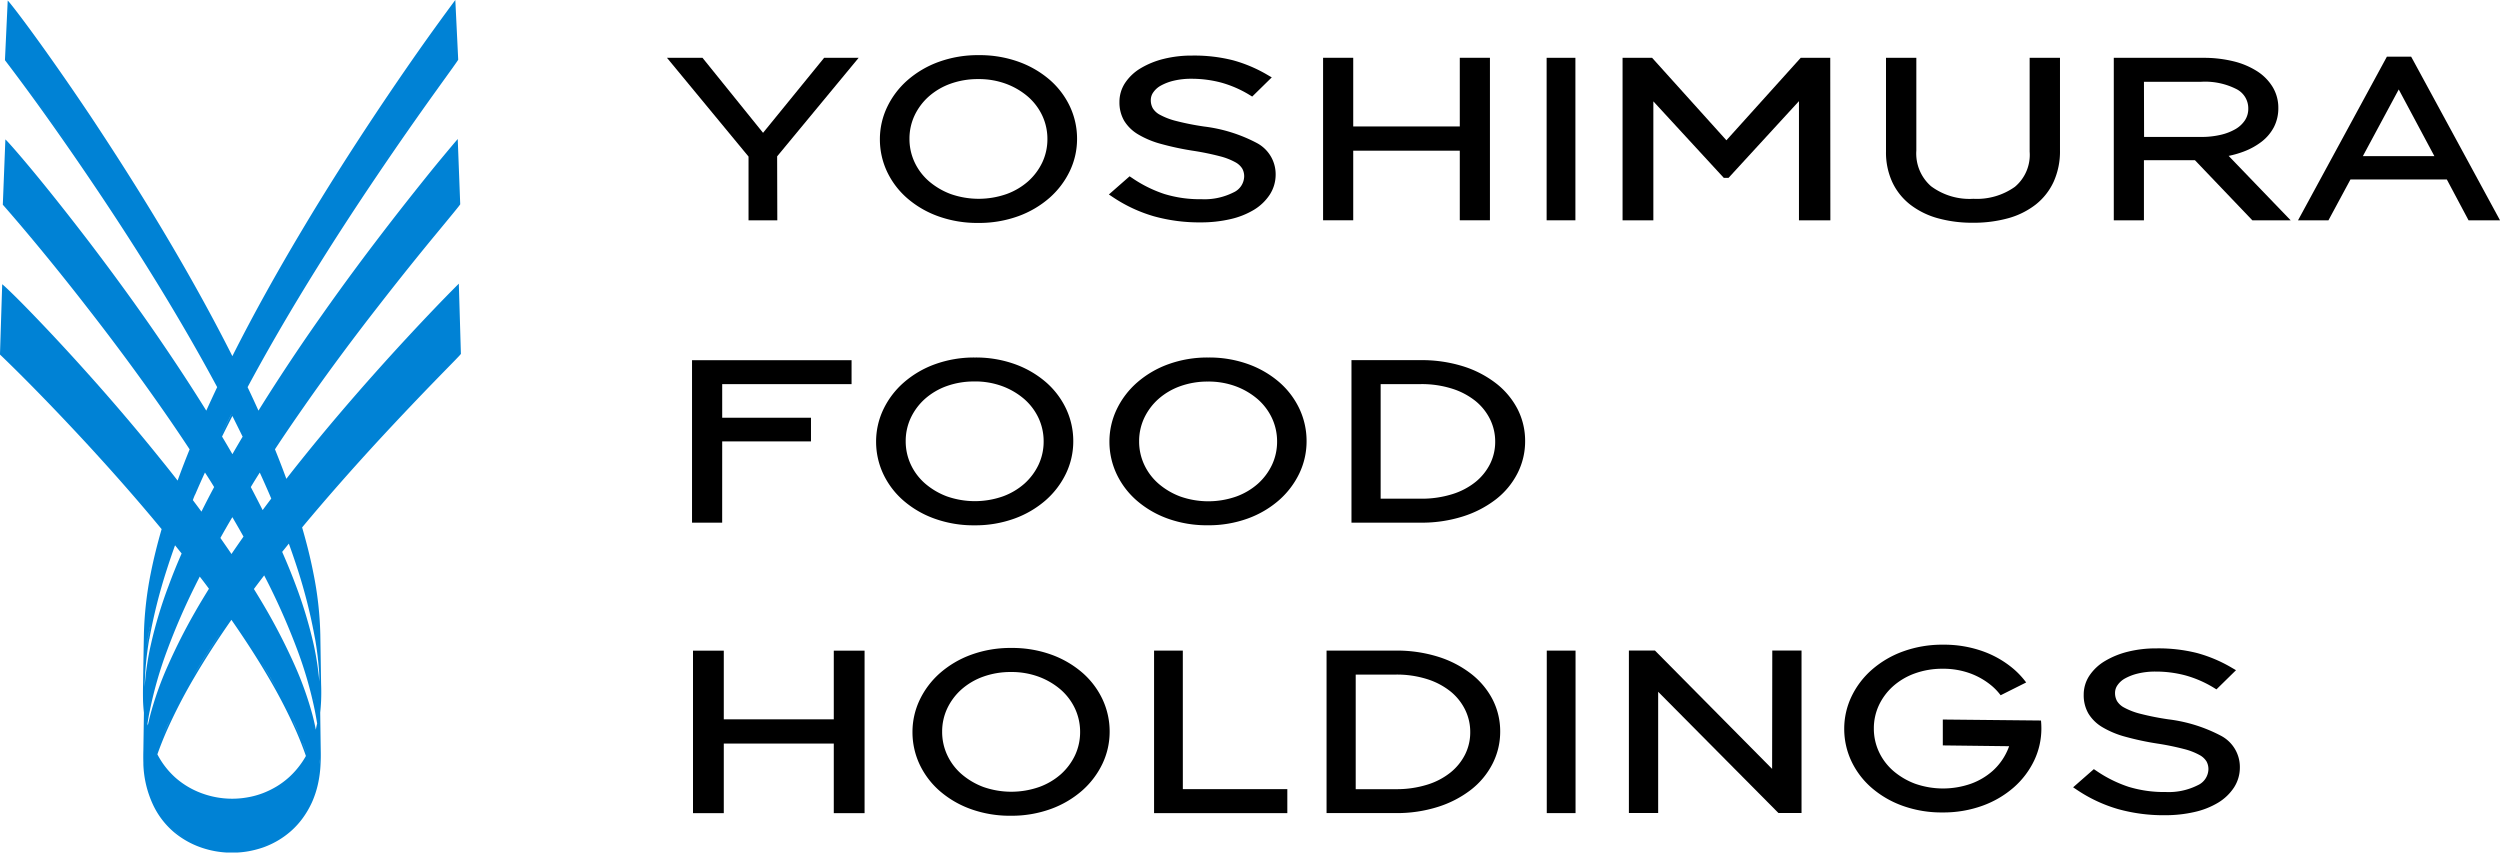 <svg xmlns="http://www.w3.org/2000/svg" width="105.57" height="36" viewBox="0 0 105.57 36"><g transform="translate(1075.702 -314.818)"><g transform="translate(-1047.545 317.147)"><g transform="translate(0 0)"><path d="M-833.286,339.588l3.443-4.163H-831.3l-2.581,3.169-2.558-3.169h-1.5l3.445,4.172v2.691h1.215Z" transform="translate(837.946 -335.314)"/><path d="M-756.126,341.283a4.15,4.15,0,0,0,1.317-.773,3.545,3.545,0,0,0,.858-1.131,3.143,3.143,0,0,0,.307-1.363,3.2,3.2,0,0,0-.3-1.362,3.422,3.422,0,0,0-.852-1.127,4.151,4.151,0,0,0-1.312-.763,4.849,4.849,0,0,0-1.686-.281,4.836,4.836,0,0,0-1.693.285,4.156,4.156,0,0,0-1.317.773,3.532,3.532,0,0,0-.858,1.131,3.153,3.153,0,0,0-.308,1.363,3.206,3.206,0,0,0,.3,1.362,3.425,3.425,0,0,0,.853,1.127,4.123,4.123,0,0,0,1.312.763,4.85,4.85,0,0,0,1.686.281A4.837,4.837,0,0,0-756.126,341.283Zm-1.693-5.789a3.307,3.307,0,0,1,1.178.2,3.042,3.042,0,0,1,.931.548,2.435,2.435,0,0,1,.6.8,2.315,2.315,0,0,1,.214.985,2.3,2.3,0,0,1-.213.979,2.526,2.526,0,0,1-.595.8,2.84,2.84,0,0,1-.916.542,3.566,3.566,0,0,1-2.359,0,3.037,3.037,0,0,1-.928-.548,2.409,2.409,0,0,1-.6-.8,2.318,2.318,0,0,1-.214-.985,2.3,2.3,0,0,1,.213-.98,2.516,2.516,0,0,1,.595-.8,2.817,2.817,0,0,1,.915-.542A3.4,3.4,0,0,1-757.819,335.494Z" transform="translate(770.969 -334.483)"/><path d="M-674.082,338.333a6.428,6.428,0,0,0-2.234-.7,11.322,11.322,0,0,1-1.179-.234,2.909,2.909,0,0,1-.69-.264.77.77,0,0,1-.3-.277.7.7,0,0,1-.082-.342.563.563,0,0,1,.106-.328.927.927,0,0,1,.321-.285,2.154,2.154,0,0,1,.549-.207,3.151,3.151,0,0,1,.736-.08,4.862,4.862,0,0,1,1.261.162,4.708,4.708,0,0,1,1.2.523l.109.067.826-.81-.187-.109a5.984,5.984,0,0,0-1.444-.612,6.645,6.645,0,0,0-1.738-.2,4.876,4.876,0,0,0-1.2.141,3.542,3.542,0,0,0-.965.393,2.037,2.037,0,0,0-.656.616,1.447,1.447,0,0,0-.242.81,1.533,1.533,0,0,0,.2.794,1.707,1.707,0,0,0,.6.58,3.843,3.843,0,0,0,.969.4,11.935,11.935,0,0,0,1.338.285,11.237,11.237,0,0,1,1.125.23,2.758,2.758,0,0,1,.66.254.773.773,0,0,1,.294.27.669.669,0,0,1,.081.336.761.761,0,0,1-.452.67,2.721,2.721,0,0,1-1.349.286,5.123,5.123,0,0,1-1.573-.221,5.425,5.425,0,0,1-1.358-.675l-.106-.071-.875.767.179.12a6.2,6.2,0,0,0,1.717.8,7.139,7.139,0,0,0,1.979.259,5.485,5.485,0,0,0,1.247-.135,3.363,3.363,0,0,0,1-.394,2.1,2.1,0,0,0,.67-.64,1.556,1.556,0,0,0,.25-.857A1.491,1.491,0,0,0-674.082,338.333Z" transform="translate(699.006 -334.619)"/><path d="M-602.66,339.348h4.5v2.939h1.273v-6.862h-1.273v2.9h-4.5v-2.9h-1.273v6.862h1.273Z" transform="translate(631.647 -335.314)"/><rect width="1.215" height="6.862" transform="translate(37.154 0.112)"/><path d="M-488.371,335.426h-1.247l-3.138,3.483-3.138-3.483h-1.247v6.862h1.3v-5.023l2.975,3.231h.2l2.974-3.24v5.032h1.326Z" transform="translate(537.502 -335.314)"/><path d="M-397.143,339.389a1.761,1.761,0,0,1-.623,1.485,2.769,2.769,0,0,1-1.752.506,2.724,2.724,0,0,1-1.789-.531,1.835,1.835,0,0,1-.621-1.506v-3.917h-1.281v3.963a2.987,2.987,0,0,0,.269,1.294,2.6,2.6,0,0,0,.764.95,3.381,3.381,0,0,0,1.164.57,5.417,5.417,0,0,0,1.47.188,5.464,5.464,0,0,0,1.483-.188,3.335,3.335,0,0,0,1.165-.575,2.622,2.622,0,0,0,.763-.965,3.111,3.111,0,0,0,.269-1.33v-3.907h-1.281Z" transform="translate(454.694 -335.314)"/><path d="M-317.126,339.568a4.112,4.112,0,0,0,.631-.181,2.919,2.919,0,0,0,.764-.421,1.881,1.881,0,0,0,.517-.614,1.741,1.741,0,0,0,.186-.809,1.692,1.692,0,0,0-.238-.882,2.073,2.073,0,0,0-.661-.67,3.3,3.3,0,0,0-1-.419,5.281,5.281,0,0,0-1.289-.145h-3.76v6.862h1.273V339.75h2.154l2.424,2.538h1.618Zm-3.576-3.13h2.422a2.92,2.92,0,0,1,1.5.318.907.907,0,0,1,.483.819.881.881,0,0,1-.136.482,1.2,1.2,0,0,1-.394.374,2.263,2.263,0,0,1-.638.248,3.577,3.577,0,0,1-.822.089h-2.41Z" transform="translate(383.08 -335.314)"/><path d="M-251.466,335.117l-.048-.086h-1.025l-3.752,6.909h1.285l.93-1.726h4.068l.918,1.726h1.329Zm.933,4.113h-3.02l1.515-2.816Z" transform="translate(325.175 -334.966)"/><path d="M-827.669,446.668h3.749v-1h-3.749v-1.418h5.463v-1.012h-6.737V450.1h1.273Z" transform="translate(830.009 -430.357)"/><path d="M-759.156,449.38a4.836,4.836,0,0,0,1.693-.286,4.153,4.153,0,0,0,1.317-.773,3.548,3.548,0,0,0,.858-1.131,3.144,3.144,0,0,0,.306-1.363,3.2,3.2,0,0,0-.3-1.362,3.421,3.421,0,0,0-.852-1.127,4.149,4.149,0,0,0-1.312-.763,4.85,4.85,0,0,0-1.686-.281,4.834,4.834,0,0,0-1.693.285,4.152,4.152,0,0,0-1.317.773,3.531,3.531,0,0,0-.858,1.13,3.154,3.154,0,0,0-.308,1.363,3.205,3.205,0,0,0,.3,1.362,3.429,3.429,0,0,0,.853,1.127,4.128,4.128,0,0,0,1.312.763A4.851,4.851,0,0,0-759.156,449.38Zm0-6.075a3.307,3.307,0,0,1,1.178.2,3.042,3.042,0,0,1,.931.548,2.436,2.436,0,0,1,.6.8,2.317,2.317,0,0,1,.214.985,2.294,2.294,0,0,1-.213.979,2.519,2.519,0,0,1-.595.8,2.836,2.836,0,0,1-.916.542,3.566,3.566,0,0,1-2.359,0,3.037,3.037,0,0,1-.928-.548,2.413,2.413,0,0,1-.6-.8,2.32,2.32,0,0,1-.214-.985,2.3,2.3,0,0,1,.213-.98,2.517,2.517,0,0,1,.594-.8,2.82,2.82,0,0,1,.915-.542A3.4,3.4,0,0,1-759.156,443.306Z" transform="translate(772.147 -429.526)"/><path d="M-672.928,443.338a4.149,4.149,0,0,0-1.312-.763,4.85,4.85,0,0,0-1.686-.281,4.835,4.835,0,0,0-1.693.285,4.152,4.152,0,0,0-1.317.773,3.531,3.531,0,0,0-.858,1.13,3.154,3.154,0,0,0-.308,1.363,3.2,3.2,0,0,0,.3,1.362,3.426,3.426,0,0,0,.853,1.127,4.125,4.125,0,0,0,1.312.763,4.85,4.85,0,0,0,1.686.281,4.837,4.837,0,0,0,1.693-.286,4.152,4.152,0,0,0,1.317-.773,3.549,3.549,0,0,0,.858-1.131,3.144,3.144,0,0,0,.306-1.363,3.2,3.2,0,0,0-.3-1.362A3.419,3.419,0,0,0-672.928,443.338Zm-4.178,4.827a3.037,3.037,0,0,1-.928-.548,2.412,2.412,0,0,1-.6-.8,2.318,2.318,0,0,1-.214-.985,2.3,2.3,0,0,1,.213-.98,2.518,2.518,0,0,1,.595-.8,2.817,2.817,0,0,1,.915-.542,3.4,3.4,0,0,1,1.18-.2,3.305,3.305,0,0,1,1.178.2,3.04,3.04,0,0,1,.931.548,2.436,2.436,0,0,1,.6.8,2.316,2.316,0,0,1,.214.985,2.294,2.294,0,0,1-.213.979,2.519,2.519,0,0,1-.595.8,2.836,2.836,0,0,1-.916.542A3.565,3.565,0,0,1-677.106,448.165Z" transform="translate(698.794 -429.526)"/><path d="M-411.478,546.85a2.45,2.45,0,0,0-.342-.37,3.045,3.045,0,0,0-.931-.549,3.309,3.309,0,0,0-1.178-.2,3.4,3.4,0,0,0-1.18.2,2.816,2.816,0,0,0-.915.542,2.516,2.516,0,0,0-.595.8,2.3,2.3,0,0,0-.213.98,2.319,2.319,0,0,0,.214.985,2.411,2.411,0,0,0,.6.8,3.04,3.04,0,0,0,.928.548,3.565,3.565,0,0,0,2.359,0,2.837,2.837,0,0,0,.916-.542,2.521,2.521,0,0,0,.595-.8,2.231,2.231,0,0,0,.1-.242l-2.8-.034v-1.093l4.146.042q.016.163.016.33a3.144,3.144,0,0,1-.306,1.363,3.547,3.547,0,0,1-.858,1.13,4.151,4.151,0,0,1-1.317.773,4.839,4.839,0,0,1-1.693.286,4.844,4.844,0,0,1-1.686-.281,4.127,4.127,0,0,1-1.312-.763,3.428,3.428,0,0,1-.853-1.127,3.2,3.2,0,0,1-.3-1.362,3.154,3.154,0,0,1,.308-1.363,3.528,3.528,0,0,1,.858-1.13A4.15,4.15,0,0,1-415.6,545a4.834,4.834,0,0,1,1.693-.285,4.852,4.852,0,0,1,1.686.281,4.154,4.154,0,0,1,1.312.763,3.543,3.543,0,0,1,.509.551Z" transform="translate(467.804 -519.82)"/><path d="M-587.717,444.205a4.431,4.431,0,0,0-1.394-.714,5.846,5.846,0,0,0-1.763-.254h-2.932V450.1h2.932a5.727,5.727,0,0,0,1.765-.26,4.477,4.477,0,0,0,1.393-.718,3.272,3.272,0,0,0,.917-1.1,2.97,2.97,0,0,0,.326-1.367,2.946,2.946,0,0,0-.326-1.364A3.294,3.294,0,0,0-587.717,444.205Zm-3.157,4.883h-1.7v-4.839h1.7a4.248,4.248,0,0,1,1.315.192,3.042,3.042,0,0,1,.989.521,2.3,2.3,0,0,1,.616.771h0a2.123,2.123,0,0,1,.217.944,2.086,2.086,0,0,1-.217.944,2.314,2.314,0,0,1-.616.762,2.966,2.966,0,0,1-.988.516A4.325,4.325,0,0,1-590.874,449.088Z" transform="translate(622.719 -430.358)"/><path d="M-822.678,549.708h-4.645v-2.9h-1.3v6.862h1.3v-2.939h4.645v2.939h1.3v-6.862h-1.3Z" transform="translate(829.73 -521.661)"/><path d="M-743.169,546.907a4.153,4.153,0,0,0-1.312-.763,4.851,4.851,0,0,0-1.686-.281,4.835,4.835,0,0,0-1.693.285,4.155,4.155,0,0,0-1.317.773,3.535,3.535,0,0,0-.858,1.131,3.153,3.153,0,0,0-.307,1.363,3.205,3.205,0,0,0,.3,1.362,3.427,3.427,0,0,0,.853,1.127,4.127,4.127,0,0,0,1.312.763,4.847,4.847,0,0,0,1.686.281,4.838,4.838,0,0,0,1.693-.286,4.152,4.152,0,0,0,1.317-.773,3.545,3.545,0,0,0,.858-1.13,3.144,3.144,0,0,0,.307-1.363,3.2,3.2,0,0,0-.3-1.362A3.423,3.423,0,0,0-743.169,546.907Zm-4.178,4.827a3.039,3.039,0,0,1-.928-.549,2.41,2.41,0,0,1-.6-.8,2.32,2.32,0,0,1-.214-.985,2.3,2.3,0,0,1,.213-.979,2.515,2.515,0,0,1,.595-.8,2.821,2.821,0,0,1,.915-.542,3.4,3.4,0,0,1,1.18-.2,3.307,3.307,0,0,1,1.178.2,3.045,3.045,0,0,1,.931.548,2.438,2.438,0,0,1,.6.8,2.32,2.32,0,0,1,.214.985,2.3,2.3,0,0,1-.213.979,2.525,2.525,0,0,1-.595.8,2.839,2.839,0,0,1-.916.542A3.565,3.565,0,0,1-747.347,551.734Z" transform="translate(760.717 -520.83)"/><path d="M-662.986,546.806H-664.2v6.862h5.627v-1.012h-4.412Z" transform="translate(684.777 -521.661)"/><path d="M-596.594,547.774a4.432,4.432,0,0,0-1.394-.714,5.842,5.842,0,0,0-1.763-.255h-2.932v6.862h2.932a5.726,5.726,0,0,0,1.764-.26,4.481,4.481,0,0,0,1.393-.718,3.272,3.272,0,0,0,.917-1.1,2.971,2.971,0,0,0,.326-1.367,2.946,2.946,0,0,0-.326-1.363A3.293,3.293,0,0,0-596.594,547.774Zm-3.158,4.883h-1.7v-4.839h1.7a4.248,4.248,0,0,1,1.315.192,3.041,3.041,0,0,1,.989.521,2.3,2.3,0,0,1,.616.771h0a2.123,2.123,0,0,1,.216.944,2.086,2.086,0,0,1-.216.944,2.313,2.313,0,0,1-.616.762,2.965,2.965,0,0,1-.987.516A4.325,4.325,0,0,1-599.751,552.657Z" transform="translate(630.544 -521.661)"/><rect width="1.215" height="6.862" transform="translate(37.16 25.145)"/><path d="M-488.894,551.8l-4.9-4.949-.048-.049h-1.1v6.862h1.236v-5.12l5.031,5.071.049.049h.974v-6.862h-1.235Z" transform="translate(535.57 -521.661)"/><path d="M-330.258,549.713a6.424,6.424,0,0,0-2.234-.7,11.333,11.333,0,0,1-1.179-.234,2.914,2.914,0,0,1-.69-.264.771.771,0,0,1-.3-.277.7.7,0,0,1-.082-.342.563.563,0,0,1,.106-.328.929.929,0,0,1,.321-.285,2.16,2.16,0,0,1,.549-.207,3.15,3.15,0,0,1,.736-.08,4.868,4.868,0,0,1,1.261.162,4.714,4.714,0,0,1,1.2.523l.109.067.826-.81-.187-.109a5.993,5.993,0,0,0-1.444-.612,6.648,6.648,0,0,0-1.738-.2,4.875,4.875,0,0,0-1.2.141,3.536,3.536,0,0,0-.965.393,2.038,2.038,0,0,0-.656.616,1.447,1.447,0,0,0-.241.81,1.533,1.533,0,0,0,.2.794,1.7,1.7,0,0,0,.6.58,3.848,3.848,0,0,0,.969.4,11.933,11.933,0,0,0,1.338.285,11.239,11.239,0,0,1,1.125.23,2.757,2.757,0,0,1,.659.254.774.774,0,0,1,.294.27.669.669,0,0,1,.081.336.761.761,0,0,1-.452.67,2.72,2.72,0,0,1-1.349.286,5.126,5.126,0,0,1-1.573-.22,5.426,5.426,0,0,1-1.358-.675l-.106-.071-.875.767.179.12a6.192,6.192,0,0,0,1.717.8,7.14,7.14,0,0,0,1.979.259,5.482,5.482,0,0,0,1.247-.135,3.362,3.362,0,0,0,1-.394,2.1,2.1,0,0,0,.67-.64,1.556,1.556,0,0,0,.249-.856A1.491,1.491,0,0,0-330.258,549.713Z" transform="translate(395.9 -520.966)"/></g></g><path d="M-1056.239,329.763l-.088-2.967c-.023.025-.421.416-1.063,1.088s-1.5,1.588-2.491,2.7c-.96,1.077-2.026,2.318-3.086,3.64q-.322.4-.643.814-.227-.62-.481-1.247c.4-.61.813-1.211,1.224-1.8,1.066-1.527,2.131-2.951,3.1-4.193.986-1.271,1.852-2.34,2.48-3.1s1.01-1.223,1.019-1.253l-.062.069.062-.07-.105-2.755c-.025.027-.412.478-1.049,1.256-.621.769-1.48,1.844-2.457,3.131-.954,1.253-2.007,2.7-3.062,4.246-.624.919-1.247,1.87-1.847,2.836q-.223-.495-.459-.991c.757-1.411,1.563-2.8,2.371-4.128,1.06-1.738,2.119-3.362,3.07-4.769.975-1.445,1.828-2.653,2.445-3.514s1-1.383,1.008-1.419l-.122-2.518c-.024.03-.4.535-1.03,1.409-.615.859-1.458,2.069-2.422,3.52-.939,1.417-1.984,3.047-3.028,4.8-1.015,1.7-2.021,3.494-2.935,5.309-.913-1.814-1.922-3.612-2.935-5.308-1.045-1.747-2.092-3.377-3.031-4.793-.97-1.449-1.821-2.656-2.447-3.515s-1.03-1.37-1.073-1.4l-.117,2.518c.022.031.411.535,1.048,1.405s1.486,2.065,2.465,3.508c.956,1.407,2.017,3.031,3.077,4.766.81,1.329,1.615,2.718,2.372,4.128q-.236.5-.46.992c-.6-.966-1.224-1.918-1.851-2.837-1.049-1.545-2.109-2.987-3.064-4.244-.981-1.282-1.843-2.36-2.479-3.124s-1.048-1.223-1.09-1.247l-.108,2.757a16.232,16.232,0,0,1,1.1,1.226c.14.163.291.341.451.532-.16-.19-.311-.368-.451-.531a15.78,15.78,0,0,0-1.1-1.226c.024.026.42.473,1.066,1.242s1.509,1.824,2.5,3.1c.965,1.238,2.035,2.665,3.1,4.188.411.586.82,1.187,1.223,1.8q-.27.663-.507,1.318-.346-.445-.7-.881c-1.062-1.323-2.128-2.562-3.094-3.64-.99-1.107-1.865-2.032-2.509-2.694s-1.064-1.055-1.105-1.074l-.094,2.966a8.992,8.992,0,0,1,.7.636,8.732,8.732,0,0,0-.7-.636c.026.025.427.406,1.08,1.062s1.526,1.558,2.528,2.64c.974,1.055,2.054,2.267,3.125,3.559l.093.112c-.183.634-.338,1.256-.459,1.863a14.979,14.979,0,0,0-.29,2.588q-.019,1.058-.035,2.114c-.006.241-.006.478,0,.711.007.164.019.322.036.477l-.023,1.586q-.008.269,0,.53v.009h0c0,.018,0,.036,0,.054a4.391,4.391,0,0,0,.41,1.711,3.424,3.424,0,0,0,.878,1.15,3.649,3.649,0,0,0,1.17.658,3.944,3.944,0,0,0,1.284.212,4.019,4.019,0,0,0,.686-.058,4.255,4.255,0,0,0,.654-.172,3.613,3.613,0,0,0,.605-.286,3.563,3.563,0,0,0,.54-.391,3.4,3.4,0,0,0,.505-.555,3.884,3.884,0,0,0,.385-.66,4.02,4.02,0,0,0,.253-.763,4.844,4.844,0,0,0,.113-.864c.009-.164.011-.332.009-.5,0,.01,0,.021,0,.031q-.013-.849-.024-1.7c.017-.158.029-.32.037-.487.01-.24.01-.486,0-.735q-.017-1.042-.033-2.085a14.652,14.652,0,0,0-.293-2.584c-.122-.626-.284-1.269-.475-1.925l.034-.042c1.075-1.29,2.152-2.5,3.123-3.558,1-1.082,1.871-1.993,2.505-2.645s1.027-1.045,1.033-1.073c-.022.023-.327.314-.839.825C-1056.566,330.078-1056.261,329.787-1056.239,329.763Zm-3.618-7.537c.974-1.438,1.832-2.639,2.456-3.492-.624.854-1.482,2.055-2.456,3.493-.381.561-.78,1.157-1.188,1.78C-1060.636,323.384-1060.238,322.788-1059.857,322.227Zm-3.066,4.75q.414-.679.827-1.333-.412.654-.827,1.334c-.179.292-.357.589-.534.887C-1063.28,327.566-1063.1,327.27-1062.923,326.977Zm-11.492-8.232c.5.669,1.141,1.553,1.867,2.6C-1073.274,320.3-1073.914,319.415-1074.415,318.745Zm2.44,9.02q-.339-.434-.658-.833.319.4.658.832.363.463.743.959Q-1071.611,328.228-1071.975,327.765Zm8.522,9.952.016.044-.016-.044Zm-.9-2.263c.016.037.031.074.047.111-.071-.164-.144-.329-.218-.494C-1064.472,335.2-1064.413,335.327-1064.358,335.454Zm-.332-.746.016.035-.016-.034Zm-.045.07c.14.308.277.615.409.92.025.059.049.117.074.175q-.183.242-.364.486-.245-.485-.5-.972Q-1064.93,335.082-1064.735,334.778Zm.443,4.687c-.069-.139-.14-.278-.211-.418h0c.05.1.1.195.149.292C-1064.333,339.38-1064.313,339.422-1064.292,339.465Zm-1.166-6.211q-.221.371-.435.744-.215-.373-.437-.744.214-.434.437-.868Q-1065.672,332.819-1065.458,333.254Zm-.474-.943q-.224.436-.439.873h0Q-1066.156,332.747-1065.932,332.311Zm.039,4.35q.24.409.469.818c-.172.245-.342.49-.508.735v0c-.153-.226-.31-.452-.468-.678C-1066.235,337.246-1066.067,336.953-1065.893,336.661Zm-.039,4.217-.038-.053h0Zm-.509-3.4.021-.037-.021.037Zm-.016,4.166c-.386.576-.75,1.152-1.084,1.719.022-.037.042-.074.064-.112C-1067.161,342.72-1066.818,342.184-1066.457,341.646Zm-.389-2.022q-.195-.26-.392-.518h0q.2.258.392.518Zm-.618-3.921c.132-.309.27-.619.412-.929q.2.306.388.614-.279.521-.536,1.038-.18-.244-.363-.486C-1067.531,335.86-1067.5,335.782-1067.464,335.7Zm-.82,2.073.282.352h0l-.282-.352Zm-.638-.78.068.083h0Zm-.447,4.3c.012-.059.025-.119.038-.179q-.035.167-.067.333C-1069.388,341.4-1069.379,341.347-1069.368,341.3Zm-.031.163q-.031.164-.059.327t-.055.338C-1069.481,341.9-1069.442,341.682-1069.4,341.458Zm0,.343a22.575,22.575,0,0,1,.738-2.933c.108-.337.224-.678.347-1.021l.278.346c-.2.454-.38.9-.544,1.347a18.511,18.511,0,0,0-.752,2.487,11.589,11.589,0,0,0-.266,1.809A13.725,13.725,0,0,1-1069.4,341.8Zm.42,1.225c-.092.285-.176.568-.25.846Q-1069.114,343.454-1068.975,343.026Zm-.353,1.253c-.014.058-.028.117-.041.174,0-.015.006-.03.01-.046C-1069.349,344.365-1069.338,344.322-1069.328,344.279Zm-.243,2.755h0c0,.018,0,.036,0,.054C-1069.57,347.07-1069.57,347.052-1069.571,347.034Zm.009-1.511,0,.03,0-.03Zm.2-.481c-.036.14-.068.279-.1.417,0-.025-.008-.051-.012-.077q.04-.277.1-.56a16.853,16.853,0,0,1,.728-2.533,27.38,27.38,0,0,1,1.189-2.742c.061-.126.127-.252.19-.379q.2.256.388.513c-.2.327-.4.653-.583.976a24.3,24.3,0,0,0-1.152,2.273A13.941,13.941,0,0,0-1069.364,345.041Zm.854.145c-.081.172-.159.343-.233.512q-.064.145-.123.289c.071-.173.145-.348.224-.524C-1068.6,345.372-1068.554,345.279-1068.51,345.187Zm.2,4.741a3.4,3.4,0,0,1-.776-.973,3.385,3.385,0,0,0,.776.972,3.534,3.534,0,0,0,.416.306A3.526,3.526,0,0,1-1068.309,349.928Zm3.718.636a3.545,3.545,0,0,0,.588-.279A3.473,3.473,0,0,1-1064.59,350.563Zm.573-2.536a3.708,3.708,0,0,1-.583.285,3.435,3.435,0,0,1-.635.175,3.679,3.679,0,0,1-.662.06,3.7,3.7,0,0,1-1.253-.218,3.491,3.491,0,0,1-1.137-.665,3.46,3.46,0,0,1-.769-.991q.165-.467.374-.949a22.365,22.365,0,0,1,1.185-2.3c.468-.8,1-1.617,1.567-2.431.565.812,1.095,1.628,1.561,2.425a21.993,21.993,0,0,1,1.185,2.3q.226.52.4,1.024a3.355,3.355,0,0,1-.208.328,3.615,3.615,0,0,1-.5.566A3.486,3.486,0,0,1-1064.018,348.027Zm-.609-5.166c.08.13.16.259.237.389.14.237.273.472.4.707q-.16-.289-.33-.58C-1064.418,343.205-1064.522,343.033-1064.627,342.861Zm1.3,2.385c.033.07.068.141.1.211.108.24.208.478.3.714q-.094-.238-.2-.48C-1063.19,345.544-1063.258,345.4-1063.329,345.246Zm.411.948c.062.157.121.313.175.467h0Q-1062.825,346.43-1062.918,346.195Zm-.05,3.155a3.4,3.4,0,0,1-.5.551,3.466,3.466,0,0,0,.5-.551,3.821,3.821,0,0,0,.382-.656A3.749,3.749,0,0,1-1062.968,349.349Zm.6-3.73,0,.018c-.038-.2-.082-.4-.135-.6a14.229,14.229,0,0,0-.746-2.1,25.215,25.215,0,0,0-1.153-2.274c-.185-.322-.38-.646-.581-.972q.215-.288.434-.574c.074.145.149.29.22.433a28.567,28.567,0,0,1,1.189,2.739,16.969,16.969,0,0,1,.728,2.527q.055.283.1.559C-1062.332,345.452-1062.347,345.536-1062.364,345.62Zm-.085-1.3c.005.023.011.047.017.07l0,.02Zm.226,2.746c0-.039,0-.077,0-.114s0-.047,0-.069C-1062.219,346.948-1062.22,347.009-1062.223,347.07Zm-.2-5.786c.005.026.01.052.015.078q-.024-.122-.05-.245C-1062.446,341.172-1062.434,341.228-1062.422,341.284Zm.025.5a14.09,14.09,0,0,1,.177,1.474l.005.348a12.337,12.337,0,0,0-.245-1.591,19.069,19.069,0,0,0-.753-2.486c-.172-.461-.364-.93-.571-1.4l.281-.349c.131.363.255.724.37,1.08A22.433,22.433,0,0,1-1062.4,341.785Z" fill="#0082d5"/></g></svg>